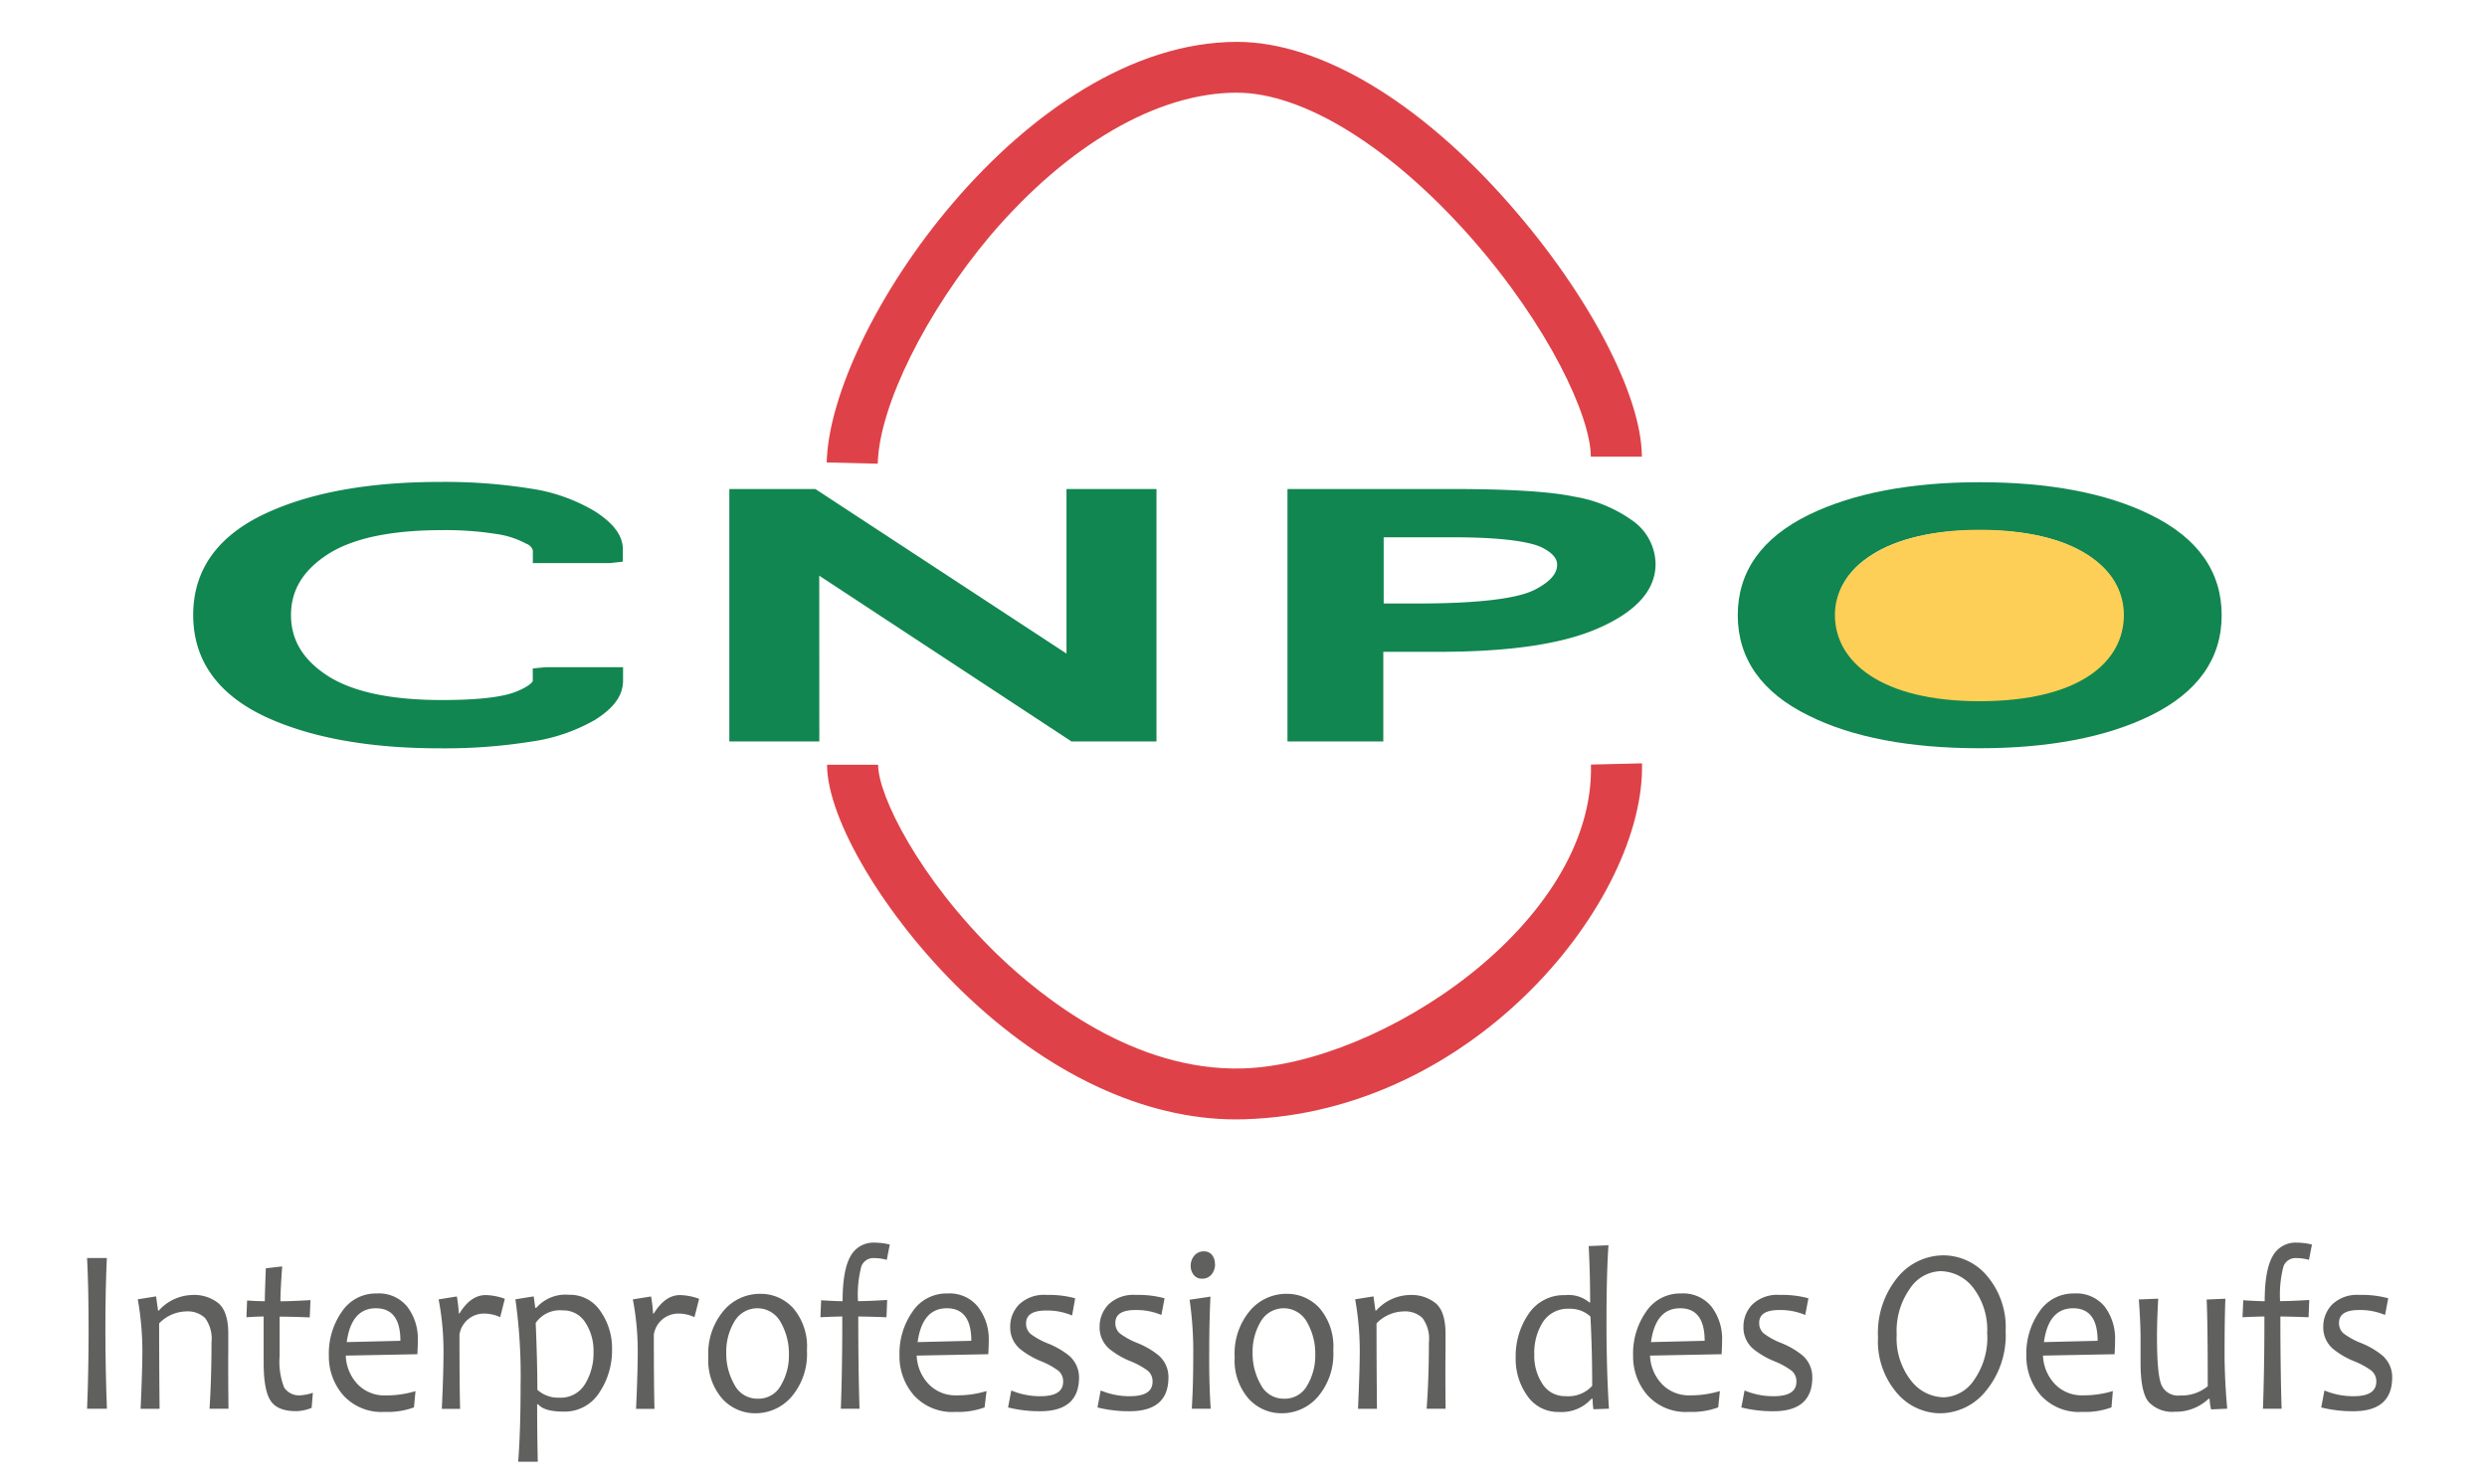 <svg id="GRAPHISME" xmlns="http://www.w3.org/2000/svg" viewBox="0 0 341 203.45"><defs><style>.cls-1{fill:#de4248;}.cls-2{opacity:0.7;}.cls-3{fill:#1d1d1b;}.cls-4{fill:#118650;}.cls-5{fill:#fecf56;}</style></defs><path class="cls-1" d="M120.35,63.59l-7-.17c0.46-18.49,27.36-57.65,56.26-57.68h0c11.33,0,25,8.12,37.39,22.29,10.84,12.34,18.12,26.25,18.12,34.6h-7c0-5.5-5.74-17.88-16.39-30-11-12.47-23-19.92-32.16-19.92h0c-10.84,0-23.13,7.12-33.71,19.51C127,42.73,120.55,55.63,120.35,63.59Z"/><path class="cls-1" d="M169.47,153.51c-12.56,0-25.88-6.23-37.63-17.64-10.51-10.2-18.44-23.52-18.44-31h7c0,4.25,5.67,15.64,16.32,26,6.22,6,18.84,16.08,33.69,15.65,18.8-.56,48.27-19.86,47.73-41.67l7-.17c0.46,18.55-22.72,47.86-54.49,48.81Z"/><g class="cls-2"><path class="cls-3" d="M14.66,193.19H11.94q0.21-5.14.21-10.86t-0.21-9.81h2.71q-0.2,4.33-.2,9.81Q14.46,188.08,14.66,193.19Z"/><path class="cls-3" d="M31.33,193.19h-2.6Q29,189,29,184.08a4.75,4.75,0,0,0-.89-3.34,3.45,3.45,0,0,0-2.55-.9,5.33,5.33,0,0,0-3.74,1.64q0,5.41.06,11.72h-2.6q0.24-5.4.24-7.81a40.68,40.68,0,0,0-.63-7.21l2.51-.4,0.27,1.94h0.11a6.34,6.34,0,0,1,4.53-2.13A5.3,5.3,0,0,1,30,178.76q1.3,1.16,1.3,4.15,0,0.3,0,1.19t0,1.19Q31.27,187.94,31.33,193.19Z"/><path class="cls-3" d="M42.9,191l-0.17,2.06a5.67,5.67,0,0,1-2.13.46q-2.57,0-3.51-1.45t-0.94-5.2q0-2.43,0-6.33-0.8,0-2.36.1l0.09-2.3q1.36,0.1,2.43.1,0-1,.14-4.52l2.24-.25q-0.24,3.33-.24,4.78,1.4,0,4.12-.16l-0.1,2.37q-2.57-.1-4.13-0.1,0,2.4,0,5.4a9.8,9.8,0,0,0,.62,4.32,2.45,2.45,0,0,0,2.31,1.06A6.48,6.48,0,0,0,42.9,191Z"/><path class="cls-3" d="M57.29,183.87q0,0.67-.06,1.84l-9.82.19A6,6,0,0,0,49,189.79a5.1,5.1,0,0,0,3.9,1.57,13.69,13.69,0,0,0,4.07-.59L56.76,193a10.36,10.36,0,0,1-4,.62,7.08,7.08,0,0,1-5.67-2.25,8.11,8.11,0,0,1-2-5.49,10,10,0,0,1,1.78-6,5.58,5.58,0,0,1,4.78-2.5,5,5,0,0,1,4.19,1.81A7.26,7.26,0,0,1,57.29,183.87Zm-2.39,0q0-4.46-3.36-4.46t-4,4.64Z"/><path class="cls-3" d="M69.22,178.11l-0.64,2.52a5.15,5.15,0,0,0-2.07-.49A3.4,3.4,0,0,0,63,183q0,7.3.09,10.21H60.58q0.23-5,.23-7.81a37.61,37.61,0,0,0-.67-7.21l2.5-.4a19.11,19.11,0,0,1,.27,2.33H63q1.54-2.52,3.6-2.52A8.18,8.18,0,0,1,69.22,178.11Z"/><path class="cls-3" d="M83.92,185a10.39,10.39,0,0,1-1.76,6,5.62,5.62,0,0,1-4.91,2.58q-2.63,0-3.46-1H73.65q0,4.41.09,7.87H71.05q0.33-4.22.33-10.43a74.92,74.92,0,0,0-.71-11.84l2.51-.4,0.21,1.57h0.14A5.32,5.32,0,0,1,78,177.56a5,5,0,0,1,4.31,2.22A8.79,8.79,0,0,1,83.92,185Zm-2.54.38a7.09,7.09,0,0,0-1.11-4,3.55,3.55,0,0,0-3.13-1.68,4,4,0,0,0-3.69,1.73q0.23,5.33.23,9.16a4.25,4.25,0,0,0,3,1.08,3.89,3.89,0,0,0,3.52-1.84A8.12,8.12,0,0,0,81.38,185.41Z"/><path class="cls-3" d="M95.86,178.11l-0.64,2.52a5.15,5.15,0,0,0-2.07-.49A3.4,3.4,0,0,0,89.65,183q0,7.3.09,10.21H87.21q0.23-5,.23-7.81a37.59,37.59,0,0,0-.67-7.21l2.5-.4a19.16,19.16,0,0,1,.27,2.33h0.11q1.54-2.52,3.6-2.52A8.18,8.18,0,0,1,95.86,178.11Z"/><path class="cls-3" d="M110.64,185.19a9,9,0,0,1-2.1,6.34,6.52,6.52,0,0,1-4.94,2.28,6.07,6.07,0,0,1-4.57-2,8,8,0,0,1-1.91-5.68,9.12,9.12,0,0,1,2.11-6.4,6.51,6.51,0,0,1,5-2.3,6,6,0,0,1,4.56,2A8.1,8.1,0,0,1,110.64,185.19Zm-2.47.56a8.62,8.62,0,0,0-1.12-4.41,3.63,3.63,0,0,0-6.36-.1,8,8,0,0,0-1.11,4.24,8.58,8.58,0,0,0,1.12,4.41,3.52,3.52,0,0,0,3.21,1.92,3.48,3.48,0,0,0,3.16-1.83A8,8,0,0,0,108.17,185.75Z"/><path class="cls-3" d="M122,170.67l-0.41,2.1a6.38,6.38,0,0,0-1.71-.24,1.75,1.75,0,0,0-1.78,1.15,15.36,15.36,0,0,0-.46,4.75q1.41,0,4-.16l-0.09,2.37q-2.88-.1-3.87-0.1,0,7.22.17,12.65h-2.56q0.2-5.29.2-12.65-0.87,0-3,.1l0.1-2.33q2,0.13,2.94.13,0-4.21,1.06-6.12a3.57,3.57,0,0,1,3.37-1.91A9.09,9.09,0,0,1,122,170.67Z"/><path class="cls-3" d="M135.57,183.87q0,0.67-.06,1.84l-9.82.19a6,6,0,0,0,1.61,3.88,5.1,5.1,0,0,0,3.9,1.57,13.69,13.69,0,0,0,4.07-.59L135,193a10.36,10.36,0,0,1-4,.62,7.08,7.08,0,0,1-5.67-2.25,8.11,8.11,0,0,1-2-5.49,10,10,0,0,1,1.78-6,5.58,5.58,0,0,1,4.78-2.5,5,5,0,0,1,4.19,1.81A7.26,7.26,0,0,1,135.57,183.87Zm-2.39,0q0-4.46-3.36-4.46t-4,4.64Z"/><path class="cls-3" d="M147.95,188.89q0,4.64-5.33,4.64a17.66,17.66,0,0,1-4.4-.52l0.44-2.33a10.15,10.15,0,0,0,4,.79q3.12,0,3.11-2a1.86,1.86,0,0,0-.69-1.52,10.53,10.53,0,0,0-2.29-1.26,11.25,11.25,0,0,1-2.94-1.71,3.85,3.85,0,0,1-1.34-3,4.34,4.34,0,0,1,1.23-3.1,4.93,4.93,0,0,1,3.74-1.3,13.75,13.75,0,0,1,3.94.46L147,180.4a8.75,8.75,0,0,0-3.57-.68q-2.74,0-2.74,1.76a1.84,1.84,0,0,0,.61,1.44,10,10,0,0,0,2.4,1.32,11.35,11.35,0,0,1,2.86,1.65A3.91,3.91,0,0,1,147.95,188.89Z"/><path class="cls-3" d="M160.21,188.89q0,4.64-5.33,4.64a17.67,17.67,0,0,1-4.4-.52l0.44-2.33a10.15,10.15,0,0,0,4,.79q3.12,0,3.11-2a1.86,1.86,0,0,0-.69-1.52,10.53,10.53,0,0,0-2.29-1.26,11.25,11.25,0,0,1-2.94-1.71,3.85,3.85,0,0,1-1.34-3,4.35,4.35,0,0,1,1.23-3.1,4.93,4.93,0,0,1,3.74-1.3,13.75,13.75,0,0,1,3.94.46l-0.44,2.29a8.75,8.75,0,0,0-3.57-.68q-2.74,0-2.74,1.76a1.84,1.84,0,0,0,.61,1.44,10,10,0,0,0,2.4,1.32,11.35,11.35,0,0,1,2.86,1.65A3.91,3.91,0,0,1,160.21,188.89Z"/><path class="cls-3" d="M166,193.19h-2.59q0.2-3.17.2-7.25a49.67,49.67,0,0,0-.5-7.7l2.86-.43q-0.17,3.32-.17,8.13Q165.78,189.75,166,193.19Zm0.6-19.84a2.2,2.2,0,0,1-.47,1.41,1.6,1.6,0,0,1-1.33.59,1.36,1.36,0,0,1-1.13-.52,1.94,1.94,0,0,1-.41-1.25,2.1,2.1,0,0,1,.49-1.38,1.64,1.64,0,0,1,1.34-.59,1.34,1.34,0,0,1,1.11.51A1.91,1.91,0,0,1,166.58,173.35Z"/><path class="cls-3" d="M182.81,185.19a9,9,0,0,1-2.1,6.34,6.52,6.52,0,0,1-4.94,2.28,6.07,6.07,0,0,1-4.57-2,8,8,0,0,1-1.91-5.68,9.12,9.12,0,0,1,2.11-6.4,6.51,6.51,0,0,1,5-2.3,6,6,0,0,1,4.56,2A8.1,8.1,0,0,1,182.81,185.19Zm-2.47.56a8.62,8.62,0,0,0-1.12-4.41,3.63,3.63,0,0,0-6.36-.1,8,8,0,0,0-1.11,4.24,8.58,8.58,0,0,0,1.12,4.41,3.52,3.52,0,0,0,3.21,1.92,3.48,3.48,0,0,0,3.16-1.83A8,8,0,0,0,180.34,185.75Z"/><path class="cls-3" d="M198.21,193.19h-2.6q0.31-4.17.31-9.11a4.75,4.75,0,0,0-.89-3.34,3.45,3.45,0,0,0-2.55-.9,5.33,5.33,0,0,0-3.74,1.64q0,5.41.06,11.72h-2.6q0.24-5.4.24-7.81a40.68,40.68,0,0,0-.63-7.21l2.51-.4,0.27,1.94h0.11a6.34,6.34,0,0,1,4.53-2.13,5.3,5.3,0,0,1,3.67,1.17q1.3,1.16,1.3,4.15,0,0.3,0,1.19t0,1.19Q198.16,187.94,198.21,193.19Z"/><path class="cls-3" d="M220.61,193.18l-2.13.08a8.78,8.78,0,0,1-.11-1.44h-0.16a5.46,5.46,0,0,1-4.46,1.81,5.09,5.09,0,0,1-4.32-2.19,8.69,8.69,0,0,1-1.61-5.29,10.25,10.25,0,0,1,1.79-6,5.79,5.79,0,0,1,5-2.54,4.43,4.43,0,0,1,3.31,1h0.11q0-3.94-.2-7.73l2.71-.11q-0.27,4-.27,10.56T220.61,193.18Zm-2.3-3.13q0-4.94-.24-9.51a4.1,4.1,0,0,0-2.89-1.06,4.06,4.06,0,0,0-3.61,1.79,7.86,7.86,0,0,0-1.2,4.48,7,7,0,0,0,1.14,4.06,3.62,3.62,0,0,0,3.15,1.65A4.41,4.41,0,0,0,218.31,190.05Z"/><path class="cls-3" d="M236.12,183.87q0,0.67-.06,1.84l-9.82.19a6,6,0,0,0,1.61,3.88,5.1,5.1,0,0,0,3.9,1.57,13.7,13.7,0,0,0,4.07-.59L235.59,193a10.35,10.35,0,0,1-4,.62,7.08,7.08,0,0,1-5.67-2.25,8.1,8.1,0,0,1-2-5.49,10,10,0,0,1,1.78-6,5.58,5.58,0,0,1,4.78-2.5,5,5,0,0,1,4.19,1.81A7.26,7.26,0,0,1,236.12,183.87Zm-2.39,0q0-4.46-3.36-4.46t-4,4.64Z"/><path class="cls-3" d="M248.49,188.89q0,4.64-5.33,4.64a17.64,17.64,0,0,1-4.4-.52l0.44-2.33a10.16,10.16,0,0,0,4,.79q3.12,0,3.11-2a1.86,1.86,0,0,0-.69-1.52,10.5,10.5,0,0,0-2.29-1.26,11.27,11.27,0,0,1-2.94-1.71,3.85,3.85,0,0,1-1.34-3,4.34,4.34,0,0,1,1.23-3.1,4.93,4.93,0,0,1,3.74-1.3,13.76,13.76,0,0,1,3.94.46l-0.44,2.29a8.75,8.75,0,0,0-3.57-.68q-2.75,0-2.74,1.76a1.84,1.84,0,0,0,.61,1.44,10,10,0,0,0,2.4,1.32,11.27,11.27,0,0,1,2.86,1.65A3.91,3.91,0,0,1,248.49,188.89Z"/><path class="cls-3" d="M275,182.54a12,12,0,0,1-2.7,8.2,8.11,8.11,0,0,1-6.24,3.07,7.85,7.85,0,0,1-6-2.82,10.87,10.87,0,0,1-2.56-7.61,12,12,0,0,1,2.7-8.23,8.16,8.16,0,0,1,6.25-3,7.85,7.85,0,0,1,6,2.82A10.88,10.88,0,0,1,275,182.54Zm-2.54.37a9.43,9.43,0,0,0-1.93-6.34,5.77,5.77,0,0,0-4.47-2.25,5.24,5.24,0,0,0-4.17,2.37,10.07,10.07,0,0,0-1.83,6.32,9.41,9.41,0,0,0,2,6.36,5.79,5.79,0,0,0,4.47,2.25,5.21,5.21,0,0,0,4.16-2.4A10.14,10.14,0,0,0,272.48,182.91Z"/><path class="cls-3" d="M290,183.87q0,0.67-.06,1.84l-9.82.19a6,6,0,0,0,1.61,3.88,5.1,5.1,0,0,0,3.9,1.57,13.68,13.68,0,0,0,4.07-.59L289.51,193a10.36,10.36,0,0,1-4,.62,7.08,7.08,0,0,1-5.67-2.25,8.11,8.11,0,0,1-2-5.49,10,10,0,0,1,1.78-6,5.59,5.59,0,0,1,4.78-2.5,5,5,0,0,1,4.19,1.81A7.26,7.26,0,0,1,290,183.87Zm-2.39,0q0-4.46-3.36-4.46t-4,4.64Z"/><path class="cls-3" d="M305.38,193.18l-2.21.1a6.89,6.89,0,0,1-.2-1.46h-0.14a6.51,6.51,0,0,1-4.62,1.78,4.45,4.45,0,0,1-3.59-1.33q-1.12-1.32-1.12-5.34,0-.57,0-1.7c0-.75,0-1.27,0-1.54q0-2.33-.24-5.49l2.66-.11q-0.17,3.07-.17,5.24,0,5,.58,6.52a2.48,2.48,0,0,0,2.61,1.52,5.62,5.62,0,0,0,3.77-1.27q0-8.83-.15-11.89l2.57-.11q-0.12,3-.11,8.26Q305.07,189.72,305.38,193.18Z"/><path class="cls-3" d="M317,170.67l-0.41,2.1a6.4,6.4,0,0,0-1.72-.24,1.75,1.75,0,0,0-1.78,1.15,15.41,15.41,0,0,0-.46,4.75q1.41,0,4-.16l-0.09,2.37q-2.89-.1-3.87-0.1,0,7.22.17,12.65h-2.56q0.2-5.29.2-12.65-0.87,0-3,.1l0.1-2.33q2,0.13,2.94.13,0-4.21,1.06-6.12a3.57,3.57,0,0,1,3.37-1.91A9.08,9.08,0,0,1,317,170.67Z"/><path class="cls-3" d="M328,188.89q0,4.64-5.33,4.64a17.66,17.66,0,0,1-4.4-.52l0.44-2.33a10.16,10.16,0,0,0,4,.79q3.11,0,3.11-2a1.86,1.86,0,0,0-.69-1.52,10.53,10.53,0,0,0-2.3-1.26,11.21,11.21,0,0,1-2.94-1.71,3.85,3.85,0,0,1-1.34-3,4.35,4.35,0,0,1,1.23-3.1,4.93,4.93,0,0,1,3.74-1.3,13.76,13.76,0,0,1,3.94.46l-0.44,2.29a8.74,8.74,0,0,0-3.57-.68q-2.74,0-2.74,1.76a1.84,1.84,0,0,0,.61,1.44,10,10,0,0,0,2.4,1.32,11.35,11.35,0,0,1,2.86,1.65A3.92,3.92,0,0,1,328,188.89Z"/></g><path class="cls-4" d="M81.57,70.12A24.06,24.06,0,0,0,72.74,67a74.61,74.61,0,0,0-12.44-.91c-9.7,0-17.73,1.45-23.88,4.32-6.59,3.07-9.93,7.75-9.93,13.93s3.35,10.91,10,14c6.17,2.84,14.17,4.28,23.78,4.28a75.13,75.13,0,0,0,12.51-.91,24.38,24.38,0,0,0,8.82-3c2.58-1.63,3.83-3.33,3.83-5.41V91.5H74.79l-1.74.17v1.74s-0.23.59-2.18,1.4S65.46,96,60.57,96c-7.09,0-12.42-1.16-15.84-3.45-3.25-2.17-4.83-4.86-4.83-8.2s1.57-6,4.81-8.18c3.4-2.31,8.76-3.47,15.93-3.47a44.4,44.4,0,0,1,7.29.51,12.22,12.22,0,0,1,4.24,1.36,1.4,1.4,0,0,1,.89.91v1.74h10.6l1.74-.2V75.3C85.39,73.46,84.14,71.77,81.57,70.12Z"/><polygon class="cls-4" points="146.23 89.63 111.79 67.06 100 67.06 100 101.68 112.34 101.68 112.33 78.95 146.91 101.68 158.57 101.68 158.57 67.06 146.23 67.06 146.23 89.63"/><path class="cls-4" d="M223.87,71.42a19,19,0,0,0-8-3.31c-3.39-.71-8.94-1.05-17-1.05H176.53v34.62h13.14V89.39h7.38c9.67,0,16.79-1,21.78-3.1C224.24,84,227,81,227,77.34A7.39,7.39,0,0,0,223.87,71.42ZM211.25,75c2.25,1.06,2.25,2.12,2.25,2.47,0,1.21-1,2.35-3.08,3.41-1.66.86-5.8,1.88-16,1.88h-4.7V73.68h9.4C206.73,73.68,209.92,74.42,211.25,75Z"/><path class="cls-4" d="M294.88,70.6c-6.07-3-14-4.47-23.44-4.47S254.08,67.63,248,70.6c-6.46,3.17-9.73,7.8-9.73,13.77S241.57,95,248,98.14c6,3,13.92,4.47,23.41,4.47s17.37-1.5,23.44-4.47c6.48-3.17,9.77-7.8,9.77-13.77S301.36,73.77,294.88,70.6ZM251.71,84.37c0-3.43,1.6-6.13,4.91-8.26,3.5-2.25,8.48-3.4,14.83-3.4s11.31,1.14,14.78,3.4c3.28,2.13,4.88,4.83,4.88,8.26s-1.59,6.13-4.88,8.26c-3.47,2.25-8.45,3.39-14.78,3.39s-11.33-1.14-14.83-3.4C253.31,90.5,251.71,87.8,251.71,84.37Z"/><path class="cls-5" d="M291.21,84.33c0,6.44-6.06,11.83-19.81,11.83-13.43,0-19.81-5.39-19.81-11.83s7-11.68,19.81-11.68C284.54,72.65,291.21,77.89,291.21,84.33Z"/></svg>
